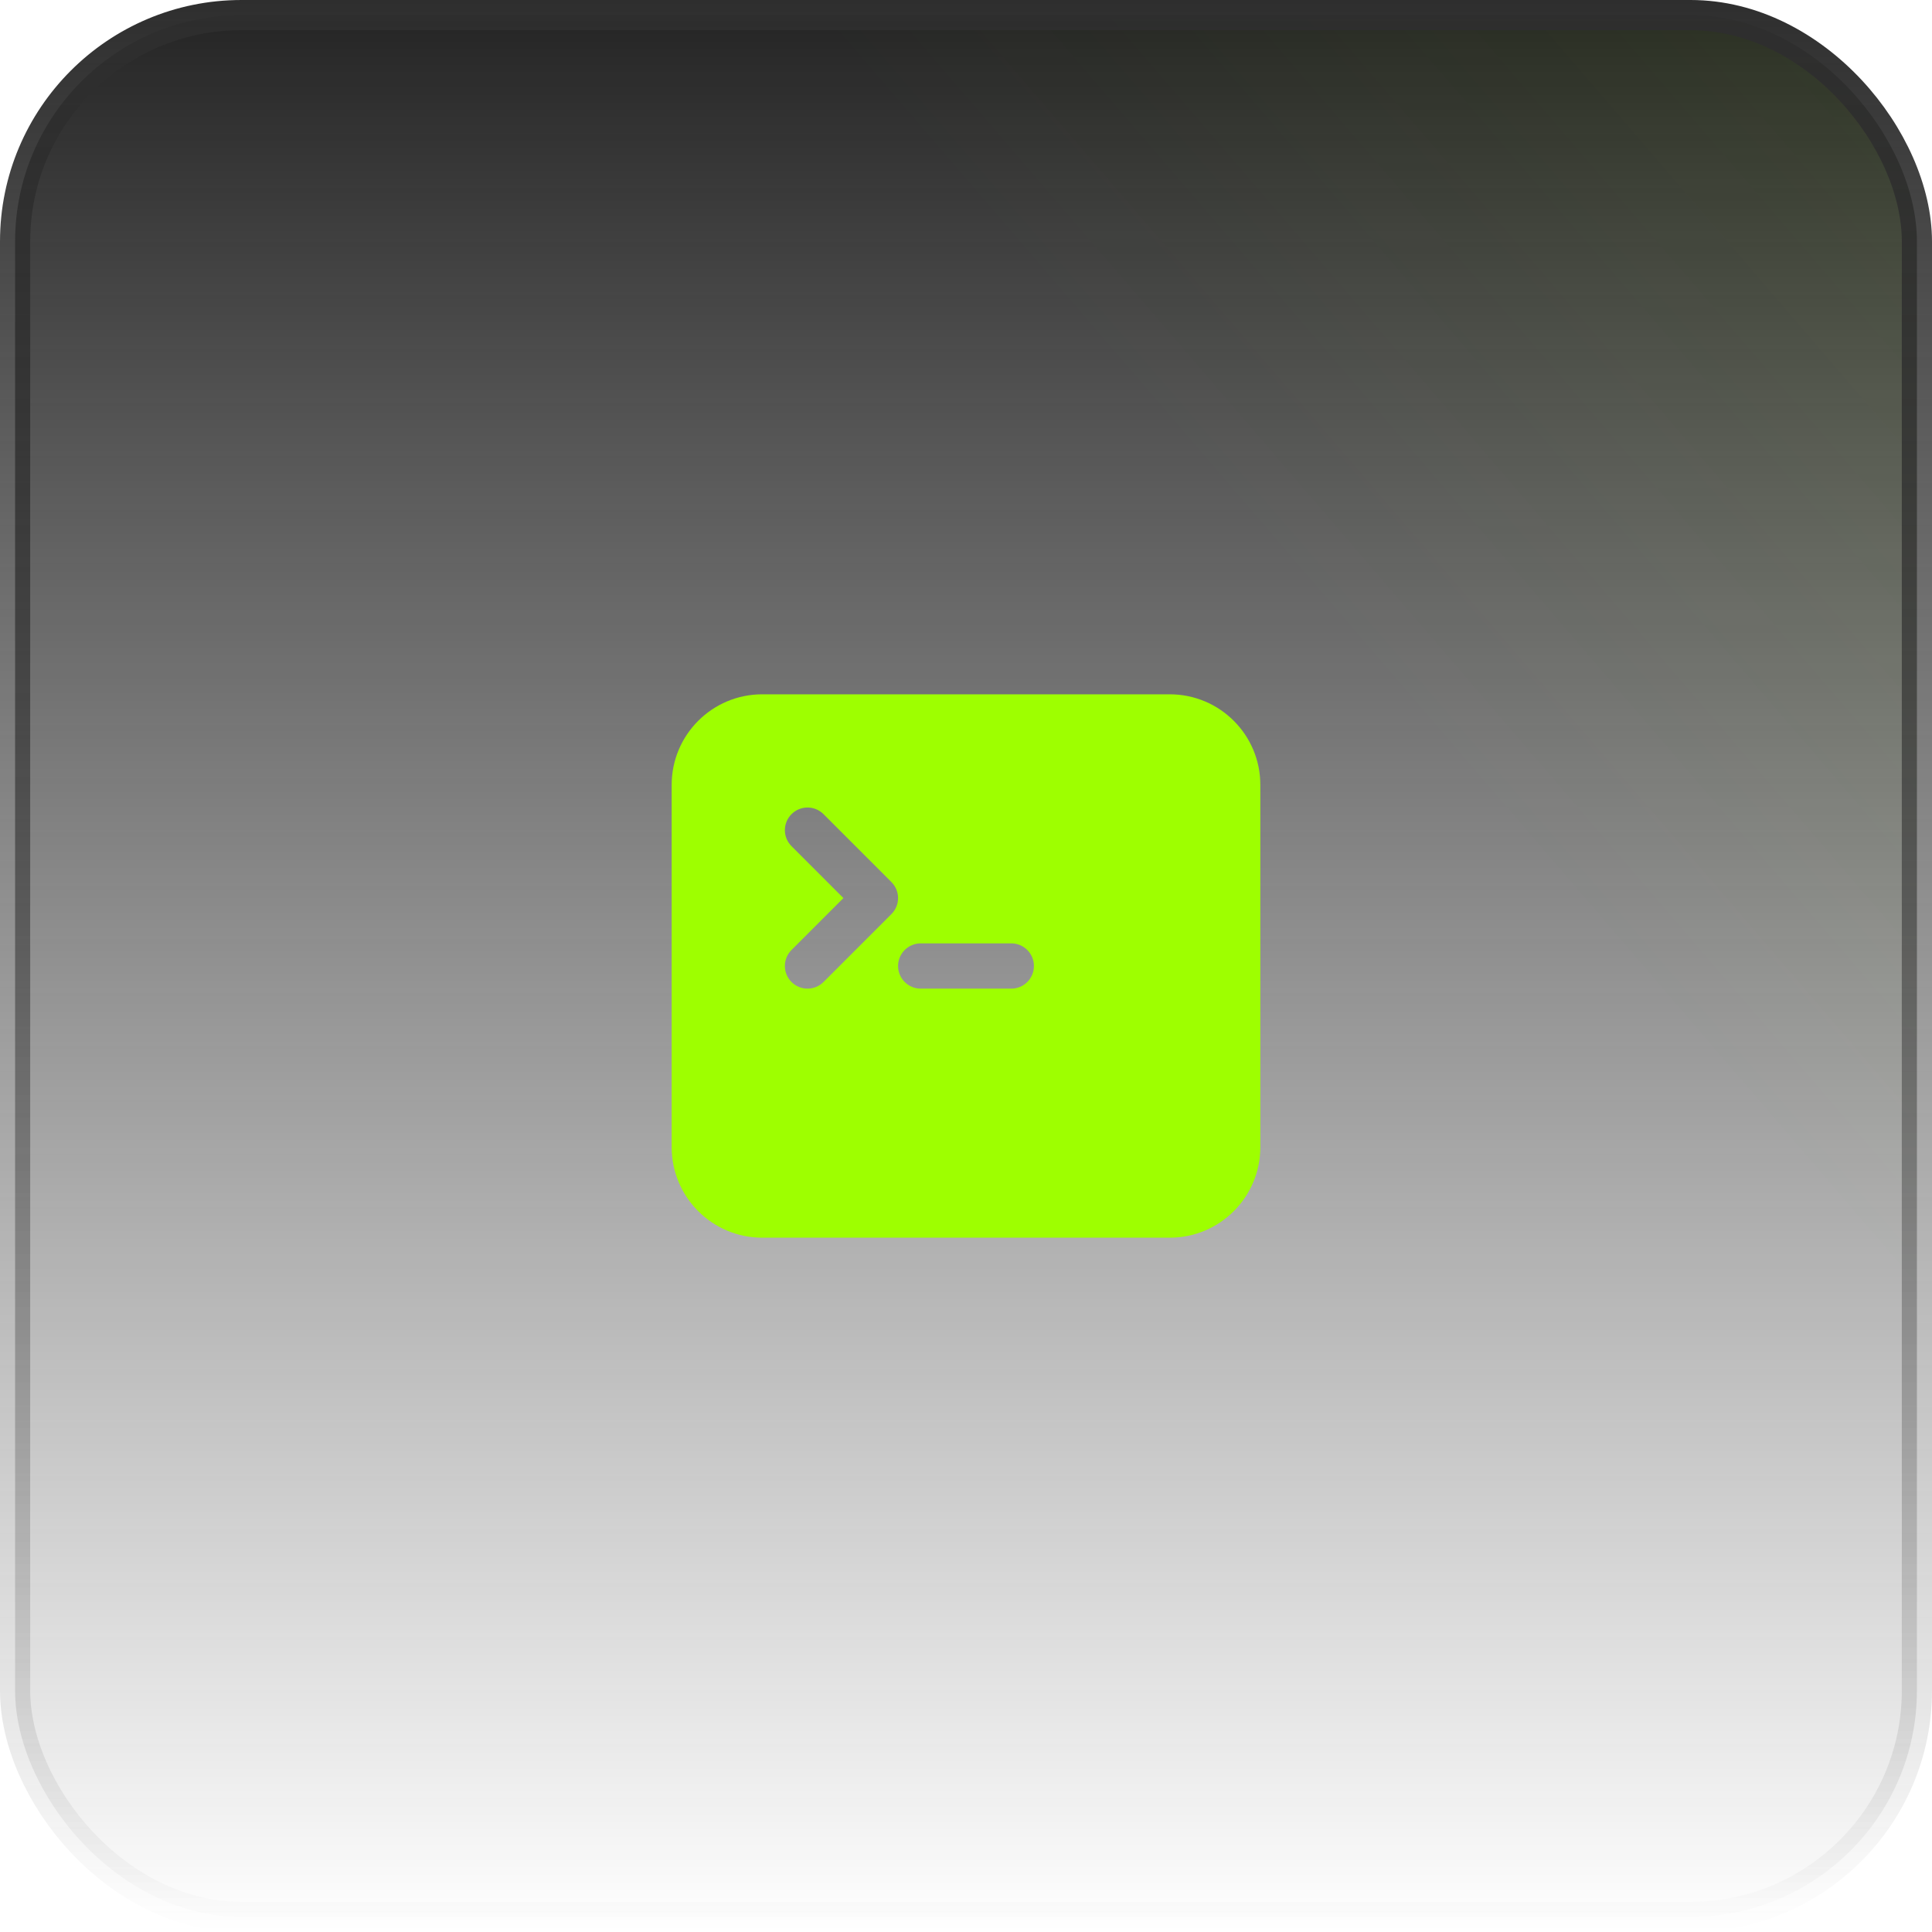 <svg width="64" height="64" viewBox="0 0 64 64" fill="none" xmlns="http://www.w3.org/2000/svg">
<rect x="0.5" y="0.5" width="63" height="63" rx="7.5" fill="url(#paint0_linear_92_53481)"/>
<rect x="0.5" y="0.5" width="63" height="63" rx="7.5" fill="url(#paint1_linear_92_53481)" fill-opacity="0.2"/>
<rect x="0.5" y="0.5" width="63" height="63" rx="7.5" stroke="url(#paint2_linear_92_53481)"/>
<path fill-rule="evenodd" clip-rule="evenodd" d="M22.25 26C22.25 24.343 23.593 23 25.25 23H38.75C40.407 23 41.75 24.343 41.75 26V38C41.75 39.657 40.407 41 38.75 41H25.25C23.593 41 22.25 39.657 22.25 38V26ZM26.22 26.97C26.513 26.677 26.987 26.677 27.28 26.97L29.53 29.22C29.823 29.513 29.823 29.987 29.53 30.28L27.28 32.53C26.987 32.823 26.513 32.823 26.22 32.53C25.927 32.237 25.927 31.763 26.22 31.47L27.939 29.75L26.22 28.03C25.927 27.737 25.927 27.263 26.22 26.97ZM30.5 31.25C30.086 31.25 29.75 31.586 29.75 32C29.75 32.414 30.086 32.75 30.5 32.75H33.5C33.914 32.75 34.25 32.414 34.25 32C34.25 31.586 33.914 31.25 33.5 31.25H30.5Z" fill="#9EFF00"/>
<defs>
<linearGradient id="paint0_linear_92_53481" x1="32" y1="0" x2="32" y2="64" gradientUnits="userSpaceOnUse">
<stop stop-color="#242424"/>
<stop offset="1" stop-color="#242424" stop-opacity="0"/>
</linearGradient>
<linearGradient id="paint1_linear_92_53481" x1="148.364" y1="-63.636" x2="6.01465e-06" y2="64" gradientUnits="userSpaceOnUse">
<stop offset="0.224" stop-color="#9EFF00"/>
<stop offset="0.687" stop-color="#9EFF00" stop-opacity="0"/>
</linearGradient>
<linearGradient id="paint2_linear_92_53481" x1="32" y1="0" x2="32" y2="64" gradientUnits="userSpaceOnUse">
<stop stop-color="#2E2E2E"/>
<stop offset="1" stop-color="#2E2E2E" stop-opacity="0"/>
</linearGradient>
</defs>
</svg>
